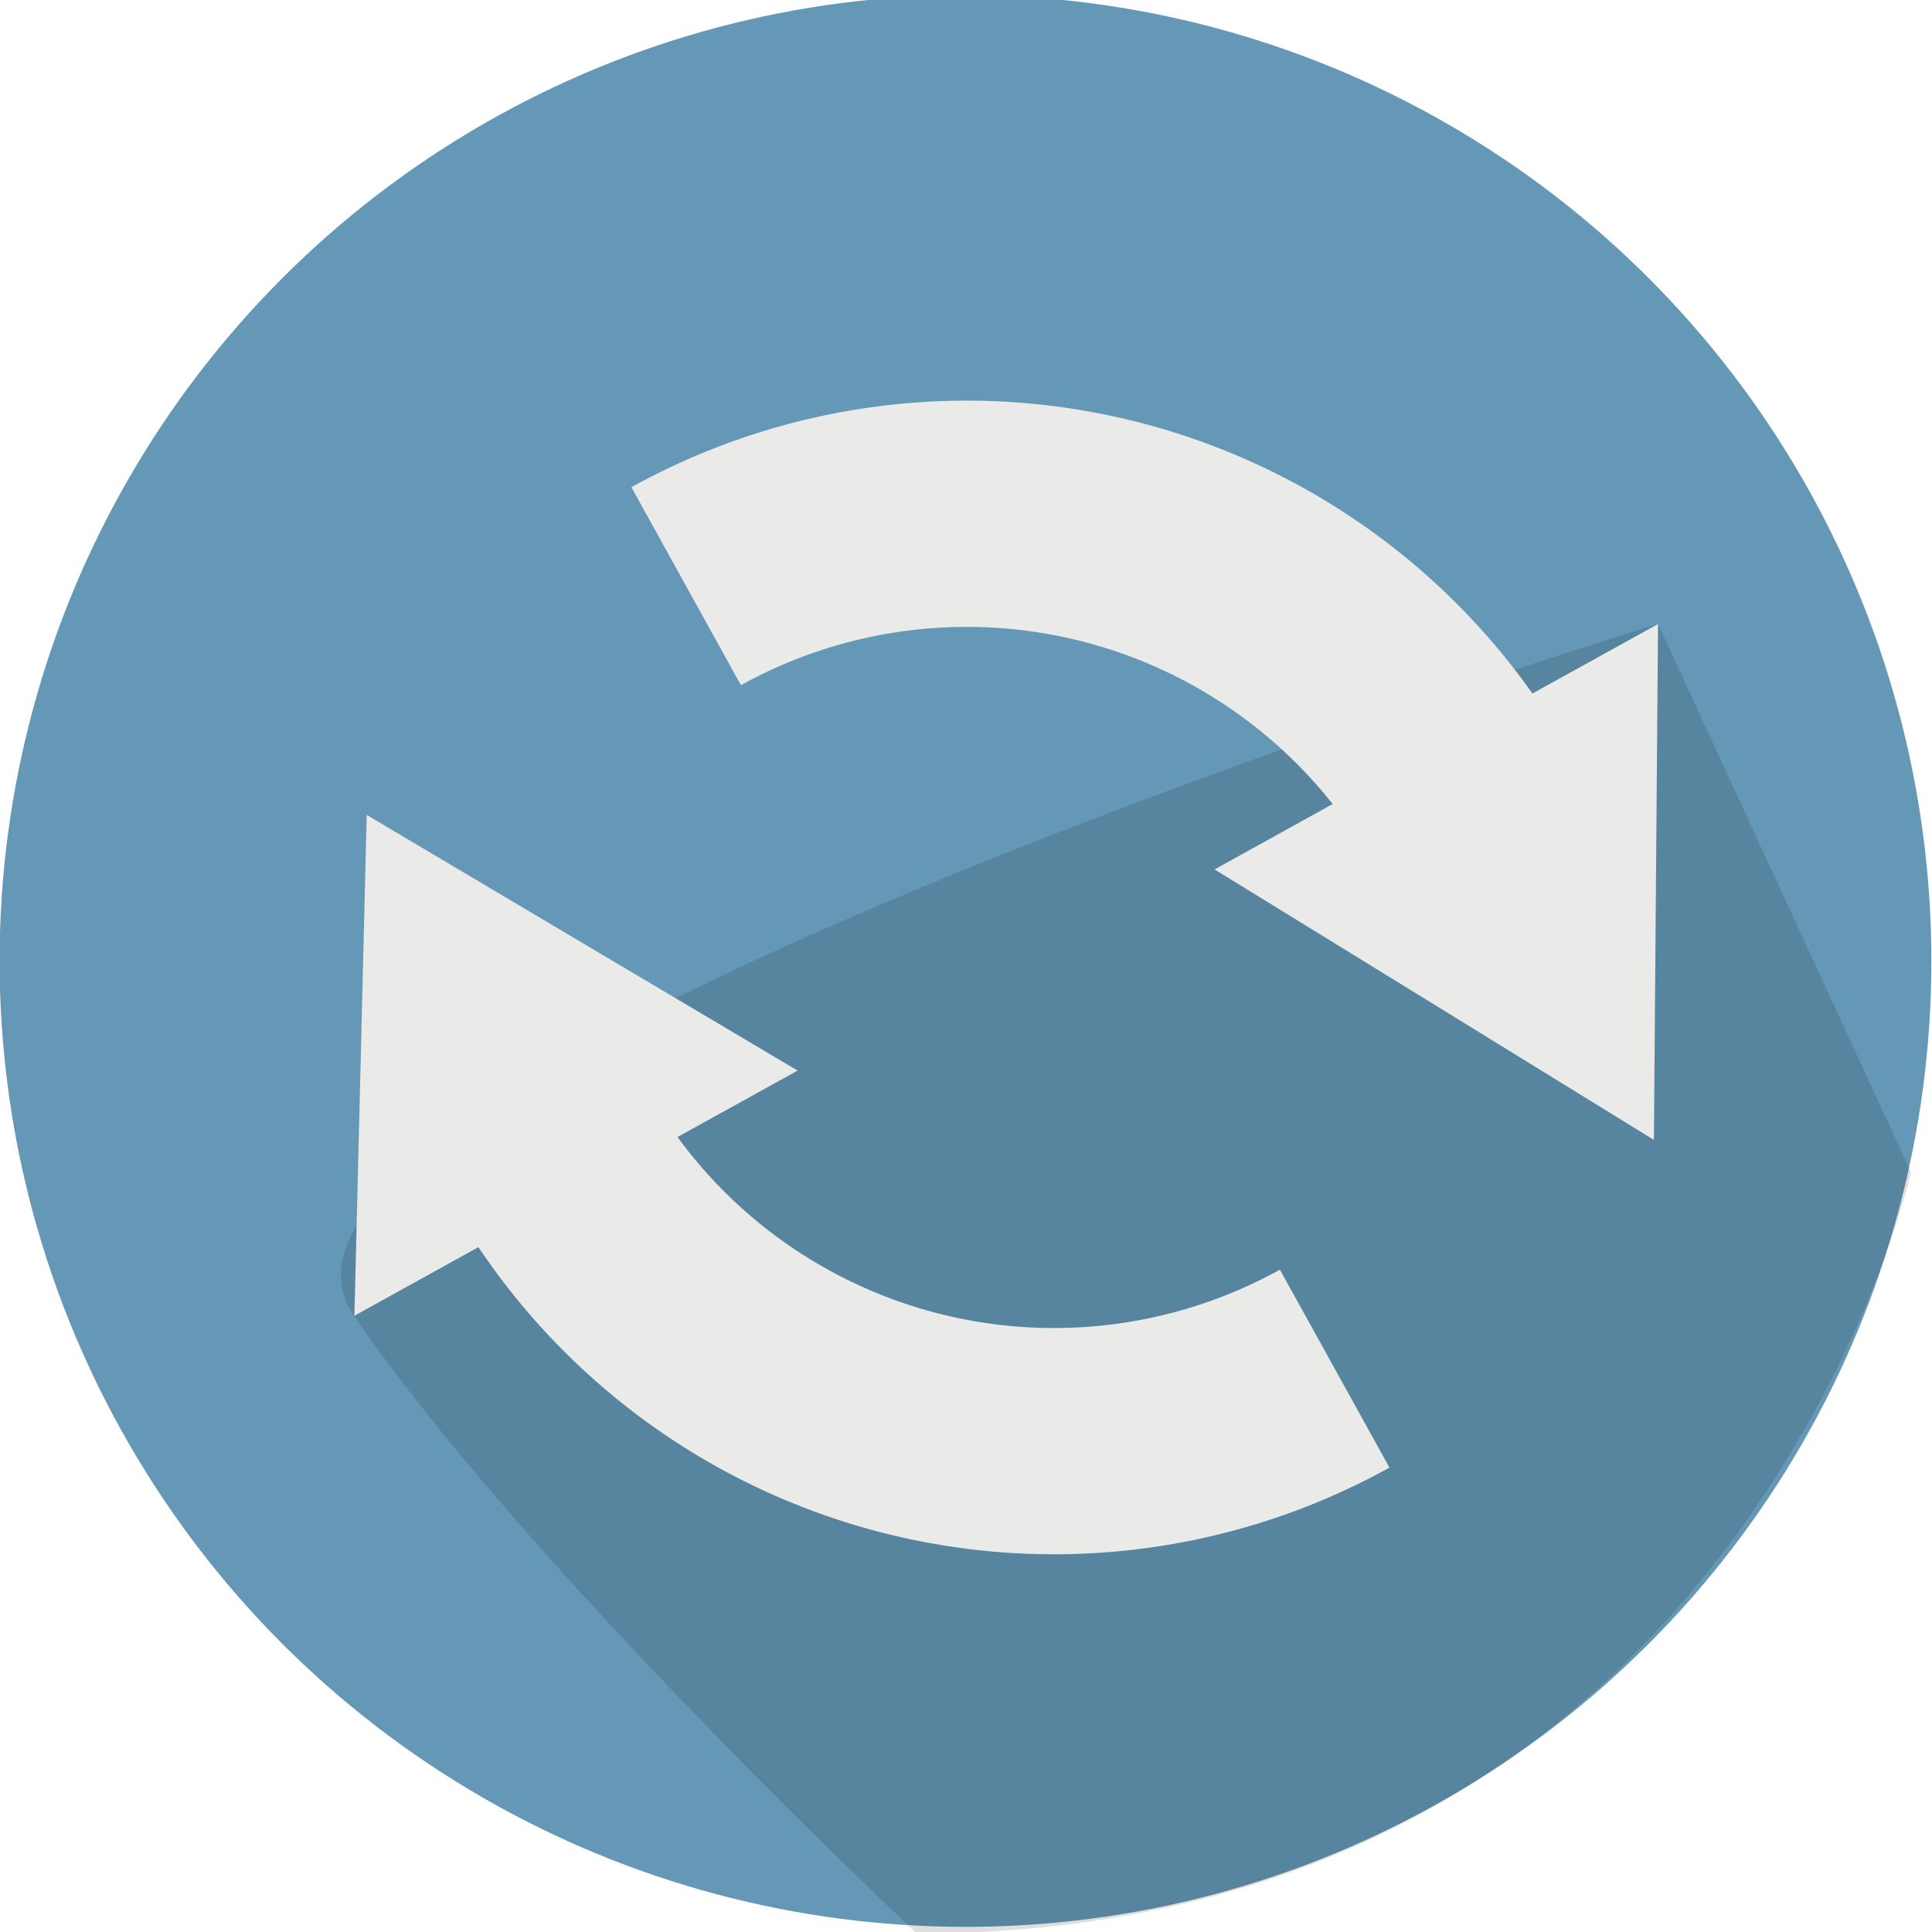 <svg id="Layer_1" data-name="Layer 1" xmlns="http://www.w3.org/2000/svg" viewBox="0 0 93.93 93.93"><defs><style>.cls-1{fill:#6498b6;}.cls-2{fill:#020202;opacity:0.13;}.cls-3{fill:none;stroke:#eaeae9;stroke-miterlimit:10;stroke-width:11px;}.cls-4{fill:#eaeae9;}</style></defs><title>website-backups</title><circle class="cls-1" cx="46.94" cy="46.72" r="46.96"/><path class="cls-2" d="M92.91,57,80.61,30.34S9.06,52.1,17.23,64c8.58,12.47,27.34,30,27.34,30C84.6,94,92.91,57,92.91,57Z"/><path class="cls-3" d="M33.36,28.5a28.18,28.18,0,0,1,38.29,11"/><polygon class="cls-4" points="80.41 55.42 69.73 48.84 59.05 42.27 69.83 36.3 80.61 30.34 80.51 42.88 80.41 55.42"/><path class="cls-3" d="M64.89,66.54a28.18,28.18,0,0,1-38.3-11"/><polygon class="cls-4" points="17.83 39.62 28.31 45.84 38.78 52.05 28 58.01 17.23 63.97 17.53 51.8 17.83 39.62"/></svg>